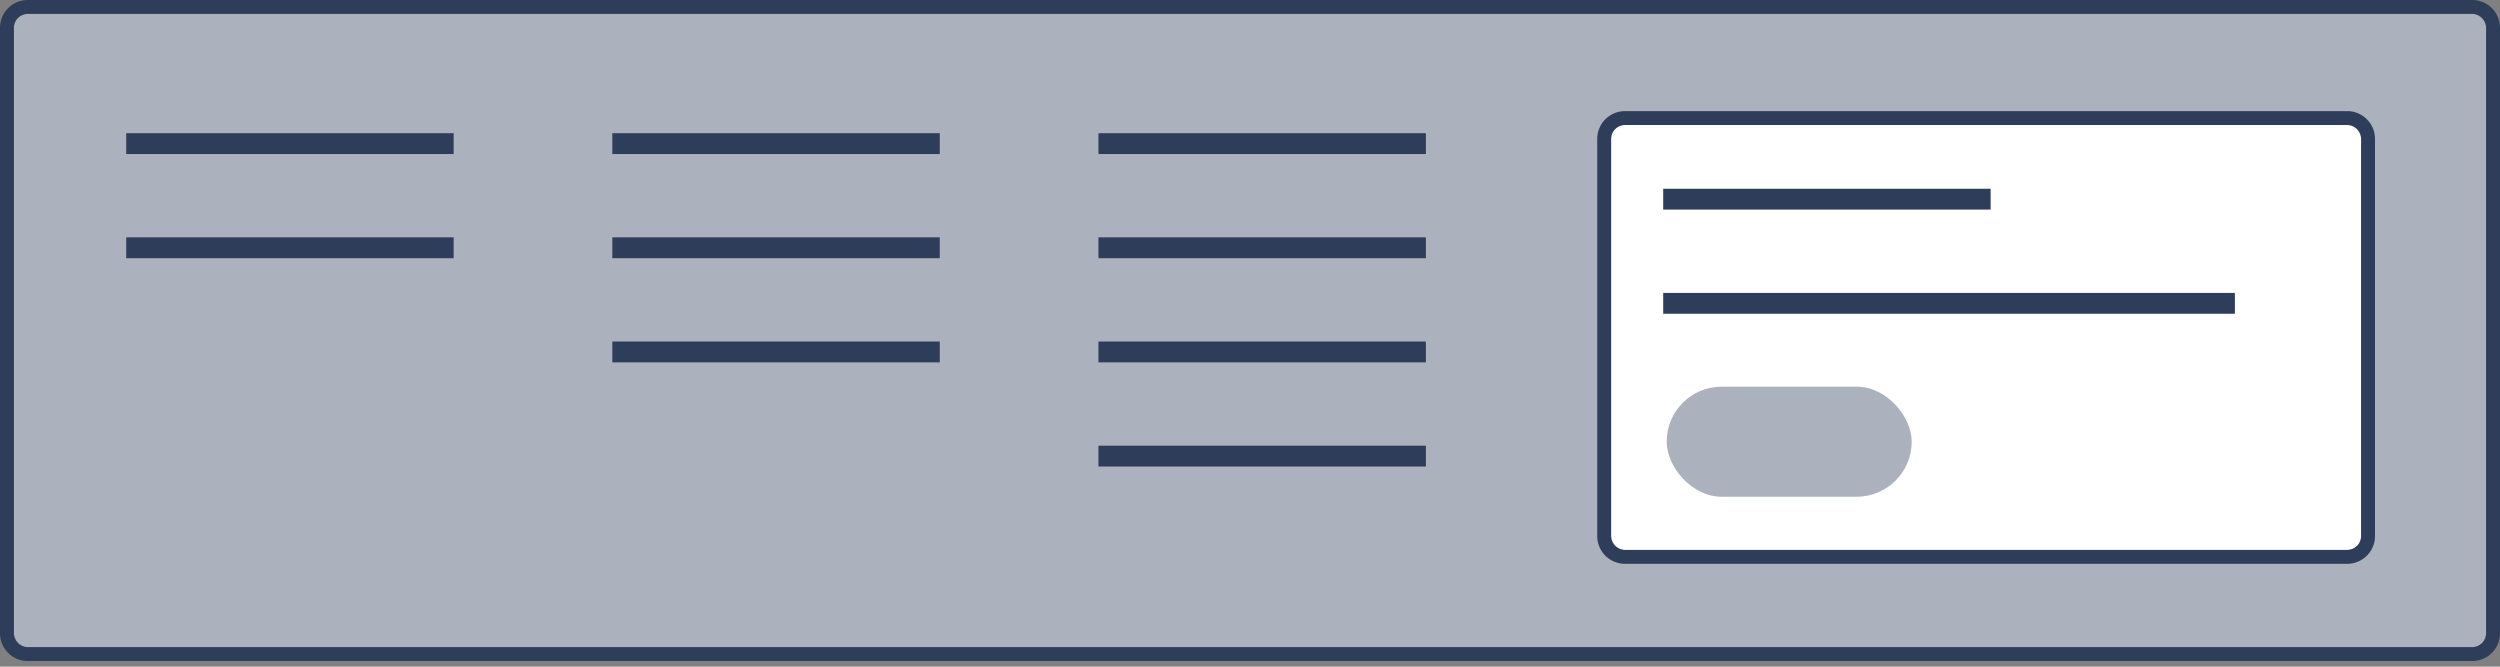<svg xmlns="http://www.w3.org/2000/svg" xmlns:xlink="http://www.w3.org/1999/xlink" width="360" height="96" viewBox="0 0 360 96"><rect x="0" y="0" width="360" height="96" fill="#808080" stroke="none"/><defs><clipPath id="b"><rect width="360" height="96"/></clipPath></defs><g id="a" clip-path="url(#b)"><rect width="356" height="91.188" rx="2" transform="translate(2 2)" fill="#abb1bd"/><path d="M2,0A2,2,0,0,0,0,2V89.188a2,2,0,0,0,2,2H354a2,2,0,0,0,2-2V2a2,2,0,0,0-2-2H2M2-2H354a4,4,0,0,1,4,4V89.188a4,4,0,0,1-4,4H2a4,4,0,0,1-4-4V2A4,4,0,0,1,2-2Z" transform="translate(2 2)" fill="#2e3e5a"/><path d="M47.151,1.5H0v-3H47.151Z" transform="translate(18.176 20.68)" fill="#2e3e5a"/><path d="M47.151,1.5H0v-3H47.151Z" transform="translate(88.176 20.68)" fill="#2e3e5a"/><path d="M47.151,1.5H0v-3H47.151Z" transform="translate(158.176 20.68)" fill="#2e3e5a"/><path d="M47.151,1.5H0v-3H47.151Z" transform="translate(18.176 35.68)" fill="#2e3e5a"/><path d="M47.151,1.5H0v-3H47.151Z" transform="translate(88.176 35.68)" fill="#2e3e5a"/><path d="M47.151,1.5H0v-3H47.151Z" transform="translate(158.176 35.68)" fill="#2e3e5a"/><path d="M47.151,1.5H0v-3H47.151Z" transform="translate(88.176 50.68)" fill="#2e3e5a"/><path d="M47.151,1.5H0v-3H47.151Z" transform="translate(158.176 50.68)" fill="#2e3e5a"/><path d="M47.151,1.5H0v-3H47.151Z" transform="translate(158.176 65.68)" fill="#2e3e5a"/><rect width="108" height="61.188" rx="2" transform="translate(232 18)" fill="#fff"/><path d="M2,0A2,2,0,0,0,0,2V59.188a2,2,0,0,0,2,2H106a2,2,0,0,0,2-2V2a2,2,0,0,0-2-2H2M2-2H106a4,4,0,0,1,4,4V59.188a4,4,0,0,1-4,4H2a4,4,0,0,1-4-4V2A4,4,0,0,1,2-2Z" transform="translate(232 18)" fill="#2e3e5a"/><rect width="35.285" height="15.85" rx="7.925" transform="translate(240 55.68)" fill="#abb1bd"/><path d="M47.151,1.5H0v-3H47.151Z" transform="translate(239.5 28.68)" fill="#2e3e5a"/><path d="M82.324,1.5H0v-3H82.324Z" transform="translate(239.5 43.68)" fill="#2e3e5a"/></g></svg>